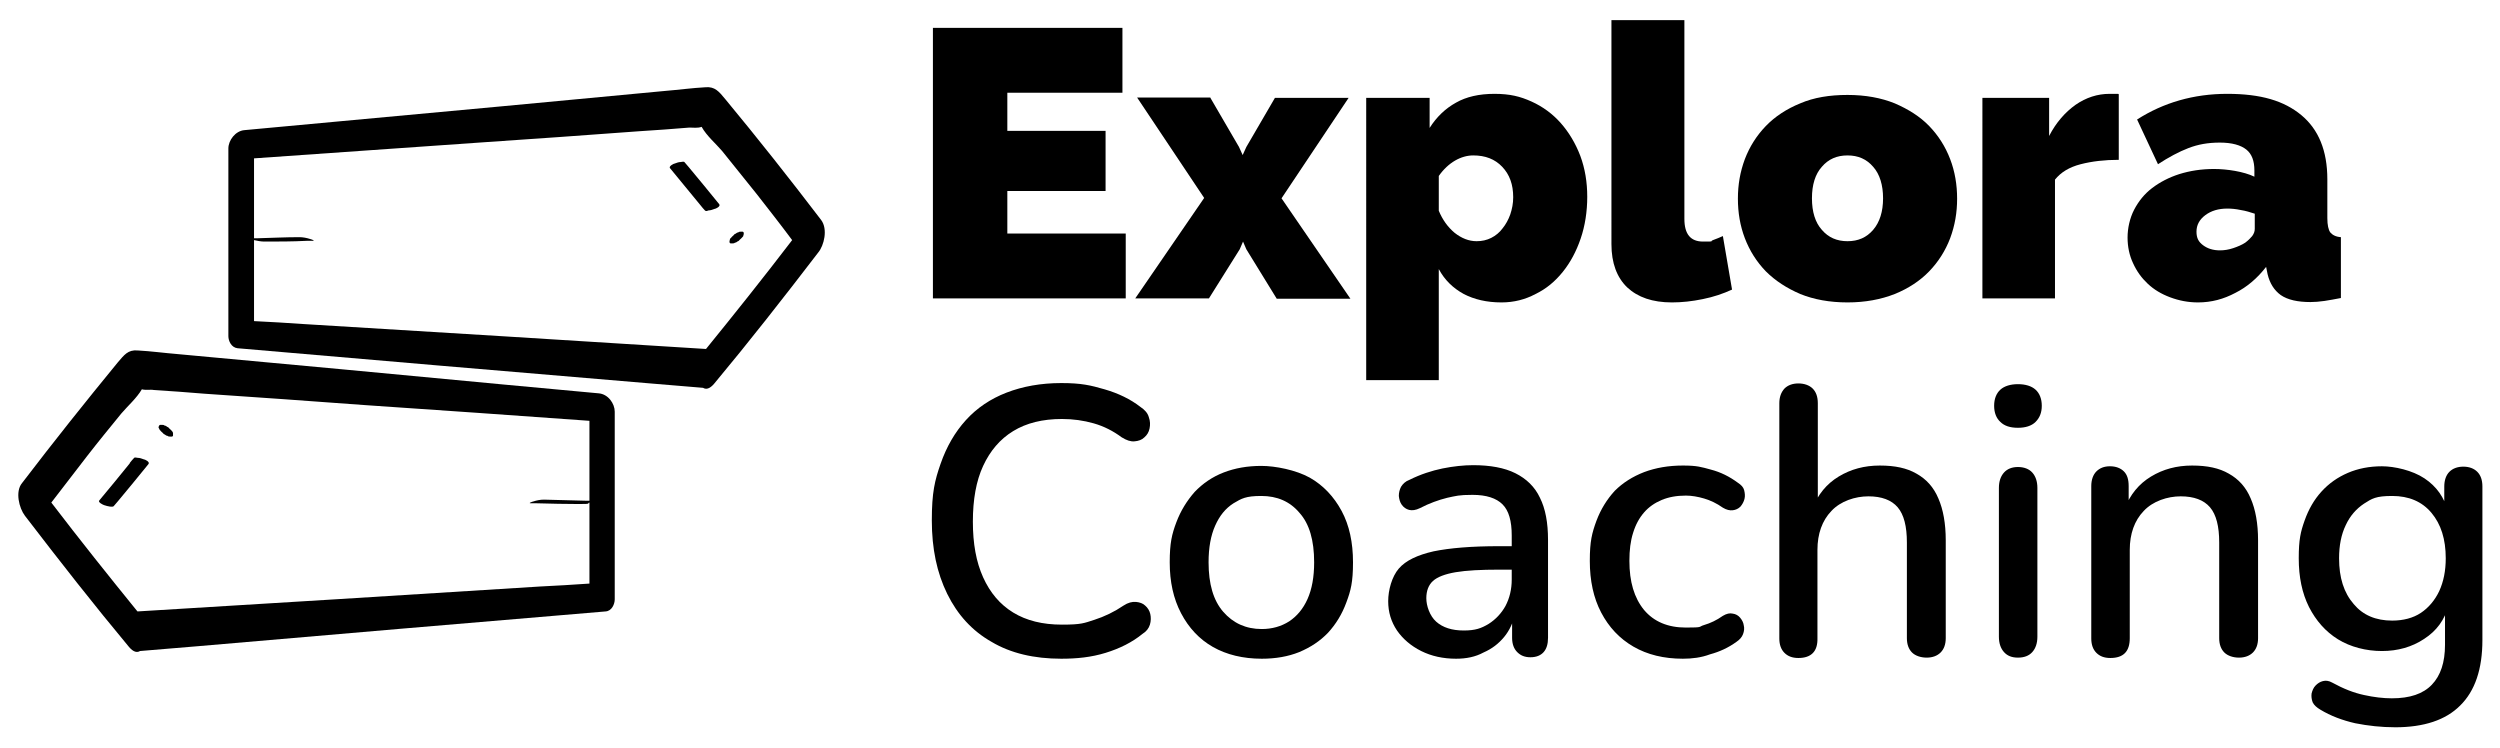 <svg xmlns="http://www.w3.org/2000/svg" id="Layer_1" viewBox="0 0 682 204"><defs><style>      .st0 {        fill: none;      }    </style></defs><g><g><path class="st0" d="M70.1,65c3.8,0,7.7-.2,11.5-.3,1,0,2,.2,2.9.5,0,0,1.6.5.7.5h-1.7c-3.8,0-7.7.2-11.5.2s-1.9-.2-2.8-.4v22.1c4.5.3,9,.6,13.5.8,36.6,2.3,73.2,4.6,109.8,6.8,7.8-9.6,15.7-19.5,23.5-29.7-3.2-4.2-6.5-8.4-9.7-12.6-3.1-4-6.3-7.9-9.4-11.7-1.7-2-4.2-4.2-5.6-6.6-1,.3-2.4,0-3.3.2-4.6.3-9.1.6-13.7,1-14.6,1-29.1,2-43.7,3.1-20.5,1.4-41,2.9-61.5,4.3v21.8h1ZM199.1,65.5c.1,0,.2-.3.2-.4.2-.3.5-.6.8-.8.2,0,.3-.2.5-.4.2-.2.5-.3.8-.4.2,0,.5-.2.7-.2s.4,0,.5,0c.1,0,.2,0,.3.3h0c.1.2,0,.5-.1.7-.1,0-.2.3-.2.4-.2.3-.5.6-.8.8-.2,0-.3.2-.5.4-.2.2-.5.3-.8.4-.2,0-.5.2-.7.2s-.4,0-.5,0c-.1,0-.2,0-.3-.3h0c0-.3,0-.5.1-.7ZM184.1,44.7c.5-.2,1.1-.4,1.6-.4s.9,0,1,0c.4.5.8.9,1.2,1.4,2.8,3.3,5.5,6.7,8.3,10.1.5.6-1.1,1.2-1.3,1.3-.5.2-1.1.4-1.6.4s-.9,0-1,0c-.4-.5-.8-1-1.2-1.4-2.8-3.4-5.5-6.7-8.3-10-.5-.6,1.1-1.2,1.3-1.4Z"></path><path d="M224,60c-8.7-11.4-17.4-22.4-26.1-32.9-1.8-2.2-2.9-3.5-5.4-3.3-3.7.2-7.3.7-11,1-29.6,2.8-59.3,5.6-88.9,8.3-8.6.8-17.2,1.6-25.9,2.4-2.5.2-4.4,2.8-4.4,5v51.2c0,1.3.8,3.1,2.5,3.3,37.1,3.2,74.3,6.4,111.4,9.5,5.2.4,10.4.9,15.6,1.3.8.5,1.8.3,3-1.1,9.5-11.4,18.9-23.4,28.4-35.8,1.6-1.9,2.7-6.4.8-8.9ZM130.7,38.9c14.6-1,29.1-2,43.7-3.1,4.6-.3,9.1-.6,13.7-1,.9,0,2.3.2,3.3-.2,1.4,2.5,3.9,4.6,5.6,6.6,3.1,3.9,6.3,7.8,9.4,11.7,3.2,4.1,6.5,8.3,9.7,12.6-7.8,10.2-15.7,20.1-23.5,29.7-36.6-2.3-73.2-4.6-109.8-6.8-4.5-.3-9-.6-13.5-.8v-22.1c.9.2,1.9.4,2.8.4,3.8,0,7.7,0,11.5-.2h1.7c.9,0-.6-.5-.7-.5-.9-.3-2-.5-2.9-.5-3.8,0-7.7.2-11.5.3h-.9v-21.8c20.4-1.4,40.9-2.9,61.4-4.3Z"></path><path d="M191.1,56c.4.5.8,1,1.2,1.4s.8,0,1,0c.5,0,1.1-.2,1.6-.4.3,0,1.8-.7,1.3-1.3-2.8-3.4-5.5-6.8-8.3-10.1-.4-.5-.8-.9-1.2-1.4-.2-.2-.8,0-1,0-.5,0-1.1.2-1.6.4-.3,0-1.8.8-1.3,1.3,2.8,3.4,5.5,6.7,8.3,10.1Z"></path><path d="M199,66.1c.1.2.2.3.3.3.2,0,.3,0,.5,0s.5,0,.7-.2c.3,0,.5-.2.8-.4.2,0,.3-.2.5-.4.3-.2.5-.5.8-.8.1,0,.2-.3.2-.4.1-.2.1-.4.1-.7h0c-.1-.2-.2-.3-.3-.3-.2,0-.3,0-.5,0s-.5,0-.7.2c-.3,0-.5.2-.8.4-.2,0-.3.2-.5.4-.3.2-.5.5-.8.8-.1,0-.2.3-.2.4-.1.3-.1.5-.1.7h0Z"></path></g><g><path class="st0" d="M160.8,136.6v-21.8c-20.5-1.4-41-2.9-61.5-4.3-14.6-1-29.1-2-43.7-3.1-4.6-.3-9.1-.6-13.7-1-.9,0-2.3.2-3.3-.2-1.4,2.5-3.9,4.6-5.6,6.6-3.1,3.9-6.3,7.8-9.4,11.7-3.2,4.1-6.5,8.3-9.7,12.6,7.8,10.2,15.7,20.1,23.5,29.7,36.6-2.3,73.2-4.6,109.8-6.8,4.5-.3,9-.6,13.5-.8v-22.1c-.9.2-1.9.4-2.8.4-3.8-.1-7.7-.1-11.5-.2h-1.7c-.9,0,.6-.5.7-.5.9-.3,2-.5,2.9-.5,3.8.1,7.7.2,11.5.3.4,0,.7,0,1,0ZM31,137.7h0c-.1.2-.2.3-.3.3-.2.1-.3.1-.5.1s-.5-.1-.7-.2c-.3-.1-.5-.2-.8-.4-.2-.1-.3-.2-.5-.4-.3-.2-.5-.5-.8-.8-.1-.1-.2-.3-.2-.4-.1-.2-.1-.4-.1-.7h0c.1-.2.2-.3.3-.3.2-.1.3-.1.5-.1s.5.1.7.2c.3.1.5.2.8.4.2.1.3.2.5.4.3.2.5.5.8.8.1.1.2.3.2.4.1.2.1.5.1.7Z"></path><path d="M6.8,140.7c9.5,12.4,18.9,24.4,28.4,35.8,1.2,1.4,2.2,1.6,3,1.1,5.2-.4,10.4-.9,15.6-1.3,37.1-3.2,74.3-6.4,111.4-9.5,1.7-.1,2.5-2,2.5-3.3v-51.2c0-2.2-1.8-4.8-4.4-5-8.6-.8-17.2-1.6-25.9-2.4-29.6-2.8-59.3-5.6-88.9-8.3-3.7-.3-7.3-.8-11-1-2.6-.2-3.6,1.2-5.4,3.3-8.7,10.6-17.4,21.5-26.1,32.9-1.9,2.3-.8,6.8.8,8.9ZM160.8,114.8v21.8h-.9c-3.8-.1-7.7-.2-11.5-.3-1,0-2,.2-2.9.5-.1,0-1.6.5-.7.5h1.7c3.8.1,7.7.2,11.5.2s1.9-.2,2.8-.4v22.1c-4.5.3-9,.6-13.5.8-36.6,2.3-73.2,4.6-109.8,6.8-7.8-9.6-15.7-19.5-23.5-29.7,3.2-4.2,6.5-8.4,9.7-12.6,3.1-4,6.3-7.9,9.4-11.7,1.7-2,4.2-4.2,5.6-6.6,1,.3,2.4,0,3.3.2,4.6.3,9.1.6,13.7,1,14.6,1,29.1,2,43.7,3.1,20.4,1.4,40.9,2.8,61.4,4.3Z"></path><path d="M35.4,126.3c.4-.5.8-1,1.2-1.4.2-.2.8,0,1,0,.5,0,1.1.2,1.6.4.3,0,1.8.7,1.3,1.3-2.8,3.4-5.5,6.8-8.3,10.1-.4.5-.8.9-1.2,1.4-.2.2-.8.1-1,.1-.5-.1-1.1-.2-1.6-.4-.3-.1-1.8-.8-1.3-1.3,2.8-3.4,5.6-6.7,8.3-10.1Z"></path><path d="M43.4,116.2c0-.2.2-.3.3-.3.2,0,.3,0,.5,0s.5,0,.7.2c.3,0,.5.2.8.4.2,0,.3.2.5.4.3.2.5.5.8.8,0,0,.2.3.2.4,0,.2,0,.4,0,.7h0c0,.2-.2.3-.3.3-.2,0-.3,0-.5,0s-.5,0-.7-.2c-.3,0-.5-.2-.8-.4-.2,0-.3-.2-.5-.4-.3-.2-.5-.5-.8-.8,0,0-.2-.3-.2-.4-.2-.2-.2-.5,0-.7h0Z"></path></g></g><g><path d="M307.1,63.7v17.7h-52.6V7.6h51.7v17.7h-31.4v10.4h26.8v16.4h-26.8v11.6s32.3,0,32.3,0Z"></path><path d="M330.2,26.7l7.8,13.4,1,2.2,1-2.2,7.8-13.4h20.1l-18.3,27.4,18.8,27.4h-20.1l-8.3-13.5-.9-2.1-.9,2.1-8.4,13.4h-20.1l18.8-27.4-18.3-27.4h20Z"></path><path d="M409.6,82.5c-4,0-7.4-.8-10.3-2.3-2.9-1.6-5.2-3.8-6.8-6.8v30.3h-19.8V26.7h17.3v8.2c1.9-3,4.3-5.3,7.2-6.9,2.8-1.6,6.3-2.4,10.5-2.4s7,.7,10.1,2.1,5.8,3.4,8,5.9,4,5.5,5.3,8.9c1.3,3.5,1.9,7.2,1.9,11.2s-.6,7.9-1.8,11.4c-1.2,3.5-2.8,6.5-4.9,9.1s-4.5,4.6-7.4,6c-2.8,1.5-5.9,2.3-9.3,2.3ZM402.8,65.8c1.5,0,2.8-.3,4-.9s2.3-1.5,3.1-2.6c.9-1.1,1.6-2.4,2.1-3.8.5-1.5.8-3,.8-4.7,0-3.5-1-6.2-3-8.3s-4.6-3.1-7.9-3.1-6.8,1.9-9.4,5.6v9.5c1,2.4,2.4,4.4,4.3,6,1.9,1.5,3.9,2.3,6,2.3Z"></path><path d="M439.7,5.5h19.8v54.2c0,4.2,1.7,6.2,5.1,6.2s1.7,0,2.7-.4,1.9-.7,2.7-1.1l2.5,14.6c-2.4,1.1-5,2-8,2.6-2.9.6-5.7.9-8.4.9-5.3,0-9.3-1.4-12.2-4.1-2.8-2.7-4.3-6.6-4.3-11.8V5.5h0Z"></path><path d="M504,82.5c-4.9,0-9.2-.8-12.9-2.3-3.7-1.6-6.8-3.6-9.4-6.2-2.5-2.6-4.4-5.6-5.7-9-1.3-3.4-1.9-7-1.9-10.8s.6-7.3,1.9-10.8c1.3-3.4,3.2-6.4,5.7-9,2.5-2.6,5.7-4.7,9.4-6.2,3.7-1.6,8-2.3,12.9-2.3s9.2.8,12.9,2.3c3.7,1.6,6.9,3.6,9.4,6.2,2.5,2.6,4.4,5.6,5.7,9s1.9,7,1.9,10.8-.6,7.3-1.9,10.8c-1.3,3.4-3.2,6.4-5.7,9s-5.7,4.7-9.4,6.2c-3.8,1.5-8.1,2.3-12.9,2.3ZM494.3,54.1c0,3.7.9,6.6,2.7,8.6,1.8,2.1,4.1,3.1,7,3.1s5.2-1,7-3.1,2.7-5,2.7-8.6-.9-6.6-2.7-8.6c-1.8-2.1-4.1-3.1-7-3.1s-5.2,1-7,3.1c-1.8,2-2.7,4.9-2.7,8.6Z"></path><path d="M578,43.6c-3.8,0-7.3.4-10.4,1.2s-5.4,2.2-7,4.2v32.4h-19.8V26.7h18.2v10.4c1.9-3.7,4.4-6.5,7.2-8.5,2.9-2,6-3,9.3-3s2.1,0,2.5.1v17.9Z"></path><path d="M599.6,82.5c-2.7,0-5.2-.5-7.6-1.4-2.4-.9-4.4-2.1-6.1-3.7-1.7-1.6-3-3.4-4-5.6-1-2.1-1.5-4.5-1.5-7s.6-5.3,1.8-7.6,2.8-4.3,4.9-5.9,4.6-2.9,7.4-3.8c2.9-.9,6-1.4,9.5-1.4s8.1.7,11,2.1v-1.7c0-2.6-.7-4.5-2.2-5.7s-3.9-1.9-7.2-1.9-6,.5-8.6,1.5-5.4,2.5-8.3,4.4l-5.7-12.2c7.2-4.6,15.4-7,24.6-7s15.5,1.9,20.2,5.8c4.7,3.9,7.1,9.7,7.1,17.5v10.6c0,1.9.3,3.2.8,3.9.6.7,1.5,1.2,2.9,1.3v16.6c-1.6.3-3.1.6-4.5.8-1.4.2-2.7.3-3.8.3-3.5,0-6.2-.6-8.1-1.9-1.8-1.3-3-3.2-3.6-5.7l-.4-2c-2.4,3.1-5.2,5.5-8.4,7.1-3.2,1.7-6.5,2.6-10.2,2.6ZM605.6,68.3c1.2,0,2.4-.2,3.6-.6,1.2-.4,2.4-.9,3.3-1.5.8-.6,1.4-1.2,1.9-1.8.5-.7.7-1.3.7-2v-4.1c-1.2-.4-2.5-.8-3.8-1-1.4-.3-2.6-.4-3.7-.4-2.4,0-4.4.6-6,1.8s-2.4,2.7-2.4,4.5.6,2.8,1.8,3.7c1.2.9,2.7,1.4,4.6,1.4Z"></path><path d="M289.5,179.7c-7.4,0-13.8-1.5-19-4.6-5.3-3-9.3-7.4-12.1-13.1-2.8-5.7-4.2-12.3-4.2-20s.8-10.9,2.4-15.5c1.6-4.6,3.9-8.6,6.9-11.9s6.7-5.8,11.1-7.5,9.4-2.6,14.9-2.6,8,.6,11.8,1.7,7.1,2.7,9.8,4.8c1.2.8,2,1.7,2.3,2.8.4,1.1.4,2.1.2,3.1-.2,1-.7,1.8-1.4,2.4-.7.7-1.6,1-2.7,1.1s-2.2-.3-3.5-1.1c-2.3-1.7-4.8-3-7.6-3.8-2.8-.8-5.7-1.2-8.7-1.2-5.3,0-9.7,1.1-13.3,3.3-3.6,2.2-6.3,5.4-8.2,9.5-1.9,4.1-2.8,9.2-2.8,15.2s.9,11,2.8,15.2,4.6,7.4,8.2,9.6c3.6,2.2,8,3.3,13.3,3.3s6-.4,8.8-1.3c2.8-.9,5.5-2.2,8-3.9,1.2-.8,2.4-1.1,3.4-1s1.9.4,2.5,1c.7.6,1.2,1.4,1.4,2.3.2.9.2,1.9-.1,2.9-.3,1-1,1.9-2,2.5-2.8,2.3-6.2,4-10.1,5.2s-7.8,1.6-12.1,1.6Z"></path><path d="M344.2,179.7c-5.1,0-9.6-1.1-13.3-3.2-3.7-2.1-6.6-5.2-8.7-9.2s-3.1-8.6-3.1-13.9.6-7.7,1.8-10.9c1.2-3.2,2.9-5.9,5-8.3,2.2-2.3,4.8-4.1,7.9-5.3s6.5-1.8,10.3-1.8,9.4,1.1,13.2,3.2c3.7,2.1,6.6,5.2,8.7,9.1,2.1,3.9,3.1,8.6,3.1,14s-.6,7.7-1.8,10.9c-1.2,3.3-2.9,6-5,8.3-2.2,2.3-4.8,4-7.9,5.3-3,1.2-6.4,1.8-10.2,1.8ZM344.2,171.6c2.8,0,5.3-.7,7.5-2.1,2.1-1.4,3.8-3.4,5-6.1,1.2-2.7,1.8-6,1.8-10,0-6-1.3-10.5-4-13.5-2.6-3.1-6.1-4.6-10.4-4.6s-5.4.7-7.6,2c-2.2,1.4-3.8,3.4-5,6.1-1.2,2.7-1.8,6-1.8,10,0,5.9,1.3,10.4,4,13.5s6.2,4.7,10.5,4.7Z"></path><path d="M397.2,179.7c-3.5,0-6.7-.7-9.5-2.1s-5-3.3-6.6-5.6c-1.6-2.4-2.4-5-2.4-8s1-6.7,2.9-8.9,5.1-3.7,9.5-4.7c4.4-.9,10.3-1.4,17.8-1.4h4.9v6.4h-4.8c-5,0-8.9.2-11.9.7-2.9.5-5,1.3-6.2,2.4-1.2,1.1-1.8,2.7-1.8,4.7s.9,4.8,2.7,6.4c1.8,1.6,4.3,2.4,7.5,2.4s4.8-.6,6.8-1.8c1.9-1.2,3.5-2.9,4.6-4.9,1.1-2.1,1.7-4.5,1.7-7.2v-12c0-4-.8-6.8-2.5-8.5s-4.4-2.6-8.2-2.6-4.5.3-6.9.8c-2.4.6-4.9,1.5-7.4,2.8-1.2.6-2.2.7-3,.5s-1.5-.7-2-1.4-.7-1.5-.8-2.4c0-.9.2-1.7.6-2.5.5-.8,1.2-1.5,2.3-1.9,3-1.5,6.1-2.5,9-3.1,3-.6,5.8-.9,8.4-.9,4.6,0,8.5.7,11.5,2.2s5.3,3.7,6.7,6.7c1.5,3,2.2,6.8,2.2,11.5v26.7c0,1.7-.4,3-1.2,3.9-.8.9-2,1.4-3.6,1.4s-2.7-.5-3.6-1.4-1.4-2.2-1.4-3.9v-6.8h.9c-.6,2.6-1.6,4.8-3.1,6.6s-3.3,3.2-5.6,4.2c-2.2,1.2-4.7,1.7-7.5,1.7Z"></path><path d="M459.1,179.7c-5.2,0-9.7-1.1-13.5-3.3s-6.7-5.3-8.8-9.3c-2.1-4-3.1-8.7-3.1-14.1s.6-7.6,1.8-10.9c1.2-3.2,2.9-5.9,5-8.2,2.2-2.2,4.9-3.9,8-5.1,3.2-1.2,6.7-1.8,10.6-1.8s5,.4,7.6,1.1c2.7.7,5.1,1.9,7.4,3.6.9.6,1.5,1.2,1.7,2s.3,1.6.1,2.4c-.2.8-.6,1.5-1.1,2.1-.6.6-1.3.9-2.1,1s-1.7-.1-2.7-.7c-1.7-1.2-3.4-2-5.1-2.5s-3.4-.8-5-.8c-2.5,0-4.7.4-6.6,1.2s-3.5,1.9-4.8,3.4-2.3,3.3-3,5.6c-.7,2.2-1,4.7-1,7.6,0,5.7,1.3,10.1,4,13.4,2.7,3.2,6.5,4.8,11.4,4.8s3.3-.2,5-.7,3.4-1.3,5.1-2.5c1-.6,1.9-.8,2.7-.6.8.1,1.5.5,2,1.1s.9,1.3,1,2.1c.2.8.1,1.6-.2,2.4-.3.8-.9,1.5-1.8,2.1-2.2,1.6-4.6,2.7-7.2,3.4-2.4.9-4.9,1.2-7.4,1.2Z"></path><path d="M490.6,179.5c-1.7,0-2.9-.5-3.8-1.4s-1.4-2.2-1.4-3.9v-64.2c0-1.7.5-3,1.4-4,.9-.9,2.2-1.4,3.8-1.4s3,.5,3.9,1.4,1.4,2.2,1.4,4v28.8h-1.5c1.5-3.9,3.9-6.8,7.2-8.8,3.3-2,7-3,11.2-3s7.4.7,10,2.2c2.7,1.5,4.7,3.7,6,6.8,1.3,3,2,6.8,2,11.4v26.7c0,1.7-.5,3-1.4,3.9s-2.2,1.4-3.8,1.4-3.1-.5-4-1.4-1.4-2.2-1.4-3.9v-26.1c0-4.4-.8-7.6-2.5-9.6s-4.4-3-8-3-7.6,1.3-10.1,4c-2.5,2.6-3.8,6.2-3.8,10.6v24.1c.1,3.6-1.7,5.4-5.2,5.4Z"></path><path d="M550.5,116.7c-2.1,0-3.7-.5-4.8-1.6-1.1-1-1.7-2.5-1.7-4.4s.6-3.4,1.7-4.4c1.1-1,2.8-1.5,4.8-1.5s3.7.5,4.8,1.5,1.7,2.5,1.7,4.4-.6,3.3-1.7,4.4c-1.1,1.1-2.8,1.6-4.8,1.6ZM550.5,179.4c-1.7,0-2.9-.5-3.8-1.5-.9-1-1.4-2.4-1.4-4.2v-40.6c0-1.8.5-3.2,1.4-4.2s2.2-1.5,3.8-1.5,3,.5,3.9,1.5,1.4,2.4,1.4,4.2v40.6c0,1.8-.5,3.2-1.4,4.2-.9,1-2.2,1.5-3.9,1.5Z"></path><path d="M575.7,179.5c-1.7,0-2.9-.5-3.8-1.4-.9-.9-1.4-2.2-1.4-3.9v-41.6c0-1.7.5-3.1,1.4-4,.9-.9,2.1-1.4,3.7-1.4s2.9.5,3.8,1.4c.9.9,1.3,2.2,1.3,4v8.1l-1.1-1.9c1.5-3.9,3.9-6.8,7.2-8.8s7-3,11.2-3,7.4.7,10,2.2c2.7,1.5,4.7,3.7,6,6.8,1.3,3,2,6.8,2,11.4v26.7c0,1.7-.5,3-1.4,3.9s-2.2,1.4-3.8,1.4-3.1-.5-4-1.4-1.4-2.2-1.4-3.9v-26.1c0-4.4-.8-7.6-2.5-9.6s-4.4-3-8-3-7.6,1.3-10.1,4c-2.5,2.6-3.8,6.2-3.8,10.6v24.1c0,3.6-1.7,5.4-5.3,5.4Z"></path><path d="M653.4,198.4c-3.7,0-7.4-.4-10.9-1.1-3.5-.8-6.7-2-9.5-3.7-1-.6-1.7-1.2-2.1-2-.3-.8-.4-1.6-.3-2.4.2-.8.5-1.6,1.1-2.2.6-.6,1.2-1,2-1.2s1.6-.1,2.5.4c3.1,1.7,5.9,2.8,8.7,3.4,2.7.6,5.3.9,7.6.9,4.9,0,8.5-1.2,10.9-3.7s3.6-6.1,3.6-10.9v-10.6h.9c-1,3.8-3.2,6.8-6.6,9-3.3,2.2-7.2,3.3-11.5,3.3s-8.6-1.1-12-3.2c-3.4-2.1-6-5.1-7.9-8.8-1.9-3.8-2.8-8.2-2.8-13.3s.5-7.2,1.6-10.3,2.6-5.7,4.6-7.9,4.4-3.9,7.2-5.1c2.8-1.2,5.9-1.8,9.3-1.8s8.3,1.1,11.6,3.3,5.4,5.2,6.4,9l-1,1.8v-8.6c0-1.7.5-3.1,1.4-4,.9-.9,2.2-1.4,3.8-1.4s2.9.5,3.8,1.4c.9.9,1.4,2.2,1.4,4v41.9c0,7.9-2,13.9-6.1,17.9-3.9,3.9-9.8,5.9-17.7,5.9ZM652.6,169.3c3,0,5.7-.7,7.8-2.1,2.1-1.4,3.8-3.4,5-5.9,1.2-2.6,1.8-5.6,1.8-9,0-5.2-1.3-9.3-3.9-12.4-2.6-3.1-6.2-4.6-10.7-4.6s-5.5.7-7.7,2.1c-2.1,1.4-3.8,3.3-5,5.9-1.2,2.5-1.8,5.5-1.8,9,0,5.3,1.3,9.4,4,12.5,2.5,3,6,4.5,10.5,4.5Z"></path></g></svg>